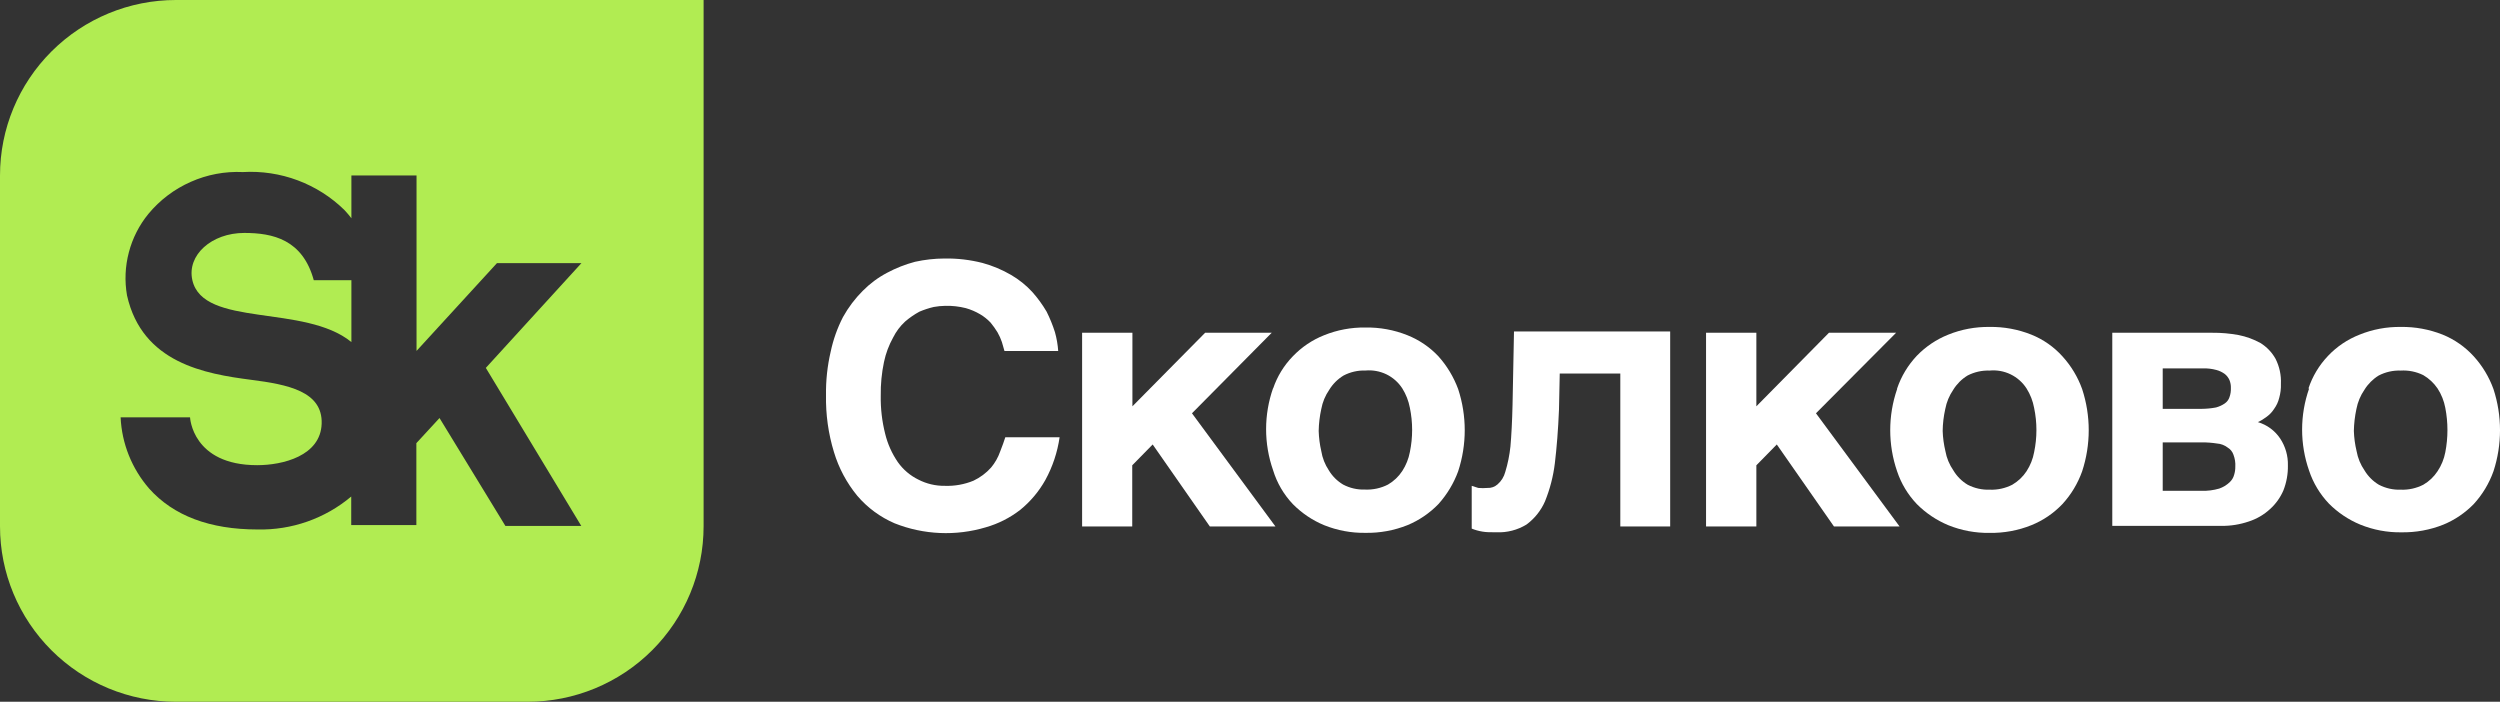 <svg width="57" height="16" viewBox="0 0 57 16" fill="none" xmlns="http://www.w3.org/2000/svg">
<rect x="0" y="0" width="57" height="16" fill="#333333" stroke="none"/>
<g clip-path="url(#clip0_307_3139)">
<path d="M16.042 0V12C16.042 13.061 15.619 14.078 14.867 14.828C14.115 15.578 13.095 16 12.031 16H4.011C2.947 16 1.927 15.578 1.175 14.828C0.423 14.078 0 13.061 0 12V4C3.03478e-08 2.939 0.423 1.922 1.175 1.172C1.927 0.422 2.947 0 4.011 0H16.042ZM5.538 3.923C5.13 3.904 4.723 3.98 4.35 4.146C3.976 4.311 3.645 4.561 3.385 4.875C3.174 5.132 3.022 5.432 2.938 5.753C2.853 6.074 2.839 6.409 2.896 6.736C3.242 8.277 4.675 8.524 5.728 8.66C6.558 8.767 7.357 8.921 7.334 9.658C7.311 10.396 6.444 10.606 5.864 10.606C4.382 10.606 4.333 9.515 4.333 9.515H2.75C2.777 10.114 3.007 10.687 3.401 11.14C3.955 11.76 4.786 12.072 5.871 12.072C6.651 12.09 7.411 11.823 8.008 11.321V11.972H9.493V10.104L10.021 9.531L11.523 11.991H13.253L11.077 8.388L13.257 5.999H11.331L9.497 8.001V4.001H8.012V4.976C7.964 4.913 7.911 4.851 7.854 4.79C7.551 4.492 7.188 4.262 6.789 4.112C6.39 3.963 5.964 3.898 5.538 3.923ZM5.568 5.311C6.22 5.311 6.9 5.46 7.154 6.389H8.012V7.799C6.946 6.928 4.633 7.474 4.386 6.389C4.256 5.817 4.826 5.311 5.568 5.311Z" fill="#B1EC52"/>
<path d="M22.745 7.58C22.698 7.502 22.644 7.427 22.586 7.356C22.515 7.281 22.434 7.216 22.345 7.164C22.243 7.104 22.133 7.057 22.019 7.025C21.867 6.987 21.71 6.969 21.553 6.973C21.465 6.974 21.376 6.983 21.289 6.999C21.178 7.025 21.069 7.061 20.963 7.106C20.847 7.169 20.738 7.244 20.638 7.33C20.525 7.434 20.432 7.557 20.364 7.694C20.267 7.869 20.196 8.057 20.155 8.253C20.102 8.506 20.077 8.764 20.081 9.023C20.076 9.314 20.11 9.605 20.181 9.887C20.237 10.12 20.336 10.34 20.471 10.537C20.591 10.706 20.751 10.843 20.937 10.934C21.124 11.031 21.332 11.08 21.543 11.077C21.766 11.085 21.989 11.045 22.195 10.96C22.347 10.888 22.484 10.787 22.596 10.661C22.687 10.552 22.757 10.428 22.804 10.294C22.853 10.17 22.895 10.053 22.921 9.969H24.159C24.11 10.31 24 10.641 23.834 10.944C23.688 11.205 23.493 11.437 23.26 11.626C23.027 11.806 22.762 11.941 22.478 12.022C21.794 12.227 21.06 12.195 20.396 11.931C20.069 11.79 19.778 11.576 19.546 11.304C19.305 11.011 19.124 10.673 19.015 10.31C18.886 9.889 18.825 9.45 18.833 9.01C18.828 8.676 18.864 8.342 18.94 8.016C18.998 7.742 19.092 7.478 19.22 7.229C19.342 7.01 19.493 6.809 19.67 6.632C19.834 6.466 20.021 6.327 20.227 6.219C20.428 6.111 20.642 6.027 20.862 5.969C21.083 5.92 21.308 5.895 21.534 5.894C21.826 5.889 22.117 5.923 22.4 5.995C22.628 6.057 22.847 6.149 23.052 6.268C23.232 6.373 23.396 6.504 23.537 6.658C23.66 6.796 23.769 6.946 23.863 7.106C23.938 7.256 24.001 7.411 24.052 7.571C24.092 7.712 24.117 7.857 24.127 8.003H22.902L22.843 7.798C22.817 7.723 22.785 7.65 22.745 7.58Z" fill="white"/>
<path d="M27.477 7.587H28.995L27.177 9.423L29.08 12.003H27.584L26.281 10.134L25.815 10.609V12.003H24.672V7.587H25.819V9.264L27.477 7.587Z" fill="white"/>
<path d="M29.027 8.858C29.12 8.583 29.274 8.332 29.476 8.124C29.677 7.914 29.92 7.75 30.19 7.643C30.489 7.522 30.809 7.463 31.131 7.467C31.459 7.462 31.785 7.521 32.089 7.643C32.357 7.75 32.599 7.914 32.796 8.124C32.992 8.342 33.144 8.596 33.246 8.871C33.446 9.48 33.446 10.137 33.246 10.746C33.145 11.021 32.992 11.275 32.796 11.493C32.596 11.7 32.355 11.864 32.089 11.974C31.785 12.095 31.459 12.155 31.131 12.149C30.809 12.154 30.489 12.094 30.19 11.974C29.922 11.863 29.68 11.699 29.476 11.493C29.269 11.274 29.115 11.011 29.027 10.723C28.814 10.116 28.814 9.455 29.027 8.848V8.858ZM30.125 10.284C30.15 10.441 30.209 10.591 30.297 10.723C30.377 10.857 30.489 10.968 30.623 11.048C30.777 11.129 30.948 11.168 31.122 11.162C31.303 11.17 31.484 11.131 31.646 11.048C31.777 10.972 31.889 10.866 31.972 10.739C32.057 10.608 32.116 10.461 32.145 10.307C32.214 9.974 32.214 9.63 32.145 9.297C32.115 9.14 32.057 8.99 31.972 8.855C31.883 8.717 31.757 8.606 31.609 8.534C31.46 8.463 31.295 8.433 31.131 8.448C30.958 8.442 30.786 8.482 30.633 8.562C30.5 8.643 30.388 8.754 30.307 8.887C30.216 9.019 30.154 9.168 30.125 9.326C30.089 9.49 30.069 9.658 30.066 9.826C30.071 9.98 30.09 10.134 30.125 10.284Z" fill="white"/>
<path d="M35.562 8.516L35.545 9.338C35.526 9.803 35.493 10.209 35.451 10.56C35.415 10.859 35.339 11.152 35.226 11.431C35.134 11.642 34.988 11.824 34.803 11.96C34.598 12.085 34.361 12.146 34.122 12.136C33.988 12.136 33.88 12.136 33.796 12.12C33.713 12.106 33.632 12.084 33.555 12.052V11.077L33.705 11.125C33.774 11.131 33.844 11.131 33.913 11.125C33.998 11.13 34.081 11.1 34.144 11.044C34.23 10.97 34.291 10.871 34.32 10.761C34.378 10.572 34.417 10.377 34.438 10.18C34.46 9.933 34.477 9.618 34.486 9.228L34.519 7.558H38.08V12.003H36.943V8.516H35.562Z" fill="white"/>
<path d="M41.7 7.587H43.231L41.404 9.423L43.31 12.003H41.814L40.511 10.134L40.045 10.609V12.003H38.898V7.587H40.045V9.264L41.7 7.587Z" fill="white"/>
<path d="M43.254 8.858C43.348 8.58 43.502 8.325 43.704 8.111C43.906 7.902 44.15 7.738 44.42 7.63C44.719 7.509 45.039 7.45 45.362 7.454C45.689 7.449 46.013 7.509 46.316 7.63C46.587 7.739 46.828 7.908 47.023 8.124C47.221 8.341 47.374 8.595 47.473 8.871C47.673 9.48 47.673 10.137 47.473 10.746C47.374 11.023 47.222 11.277 47.023 11.493C46.824 11.702 46.584 11.866 46.316 11.974C46.013 12.096 45.689 12.155 45.362 12.15C45.039 12.155 44.719 12.095 44.42 11.974C44.152 11.862 43.909 11.699 43.704 11.493C43.501 11.28 43.347 11.025 43.254 10.746C43.045 10.138 43.045 9.479 43.254 8.871V8.858ZM44.355 10.285C44.383 10.443 44.446 10.594 44.538 10.727C44.617 10.86 44.729 10.972 44.863 11.052C45.018 11.132 45.191 11.171 45.365 11.165C45.544 11.172 45.721 11.133 45.88 11.052C46.011 10.975 46.123 10.87 46.206 10.743C46.291 10.611 46.35 10.465 46.378 10.311C46.448 9.977 46.448 9.633 46.378 9.3C46.349 9.143 46.291 8.993 46.206 8.858C46.117 8.719 45.99 8.607 45.842 8.535C45.693 8.463 45.527 8.433 45.362 8.449C45.188 8.443 45.015 8.482 44.86 8.562C44.727 8.643 44.615 8.755 44.534 8.887C44.444 9.019 44.381 9.169 44.352 9.326C44.315 9.49 44.295 9.658 44.293 9.826C44.298 9.981 44.319 10.134 44.355 10.285Z" fill="white"/>
<path d="M51.04 7.639C51.215 7.674 51.383 7.735 51.539 7.821C51.681 7.909 51.799 8.032 51.881 8.178C51.971 8.355 52.014 8.552 52.005 8.75C52.009 8.86 51.995 8.97 51.965 9.075C51.943 9.165 51.903 9.25 51.848 9.325C51.804 9.394 51.748 9.453 51.682 9.501C51.619 9.549 51.552 9.591 51.48 9.624C51.688 9.686 51.867 9.818 51.988 9.998C52.108 10.18 52.17 10.394 52.164 10.612C52.168 10.805 52.133 10.998 52.063 11.178C51.994 11.341 51.889 11.488 51.757 11.607C51.618 11.735 51.454 11.831 51.275 11.889C51.071 11.959 50.858 11.993 50.643 11.99H48.16V7.587H50.441C50.642 7.585 50.842 7.603 51.04 7.639ZM50.525 9.29C50.596 9.271 50.664 9.24 50.724 9.199C50.775 9.164 50.813 9.114 50.832 9.056C50.856 8.989 50.867 8.919 50.864 8.848C50.867 8.786 50.855 8.723 50.832 8.666C50.808 8.611 50.771 8.563 50.724 8.526C50.666 8.484 50.601 8.453 50.532 8.435C50.432 8.408 50.329 8.396 50.226 8.399H49.31V9.322H50.193C50.305 9.321 50.416 9.311 50.525 9.29ZM50.6 11.139C50.686 11.109 50.765 11.061 50.832 10.999C50.884 10.952 50.922 10.891 50.939 10.823C50.957 10.764 50.966 10.703 50.965 10.642C50.971 10.549 50.956 10.455 50.923 10.368C50.9 10.299 50.852 10.24 50.789 10.203C50.719 10.15 50.636 10.118 50.548 10.112C50.431 10.094 50.312 10.085 50.193 10.086H49.31V11.191H50.193C50.331 11.195 50.468 11.178 50.6 11.139Z" fill="white"/>
<path d="M52.632 8.858C52.724 8.581 52.876 8.327 53.078 8.115C53.279 7.902 53.525 7.737 53.798 7.63C54.096 7.509 54.415 7.45 54.736 7.454C55.064 7.449 55.389 7.509 55.694 7.63C55.964 7.74 56.205 7.909 56.401 8.124C56.599 8.341 56.751 8.595 56.851 8.871C57.05 9.48 57.05 10.137 56.851 10.746C56.752 11.023 56.599 11.277 56.401 11.493C56.205 11.694 55.97 11.854 55.71 11.961C55.406 12.083 55.08 12.142 54.752 12.137C54.431 12.142 54.112 12.082 53.814 11.961C53.546 11.85 53.302 11.687 53.097 11.48C52.895 11.267 52.741 11.012 52.648 10.733C52.435 10.126 52.435 9.465 52.648 8.858H52.632ZM53.73 10.285C53.758 10.443 53.82 10.594 53.912 10.727C53.992 10.86 54.104 10.972 54.238 11.052C54.391 11.132 54.563 11.171 54.736 11.165C54.915 11.172 55.092 11.133 55.251 11.052C55.383 10.976 55.494 10.87 55.577 10.743C55.664 10.612 55.724 10.465 55.753 10.311C55.818 9.977 55.818 9.634 55.753 9.3C55.724 9.143 55.664 8.992 55.577 8.858C55.492 8.733 55.381 8.629 55.251 8.553C55.09 8.474 54.912 8.438 54.733 8.449C54.56 8.443 54.388 8.482 54.234 8.562C54.102 8.643 53.99 8.755 53.909 8.887C53.818 9.019 53.756 9.169 53.726 9.326C53.691 9.491 53.671 9.658 53.668 9.826C53.673 9.981 53.694 10.134 53.73 10.285Z" fill="white"/>
</g>
<defs>
<clipPath id="clip0_307_3139">
<rect width="57" height="16" fill="white"/>
</clipPath>
</defs>
</svg>
